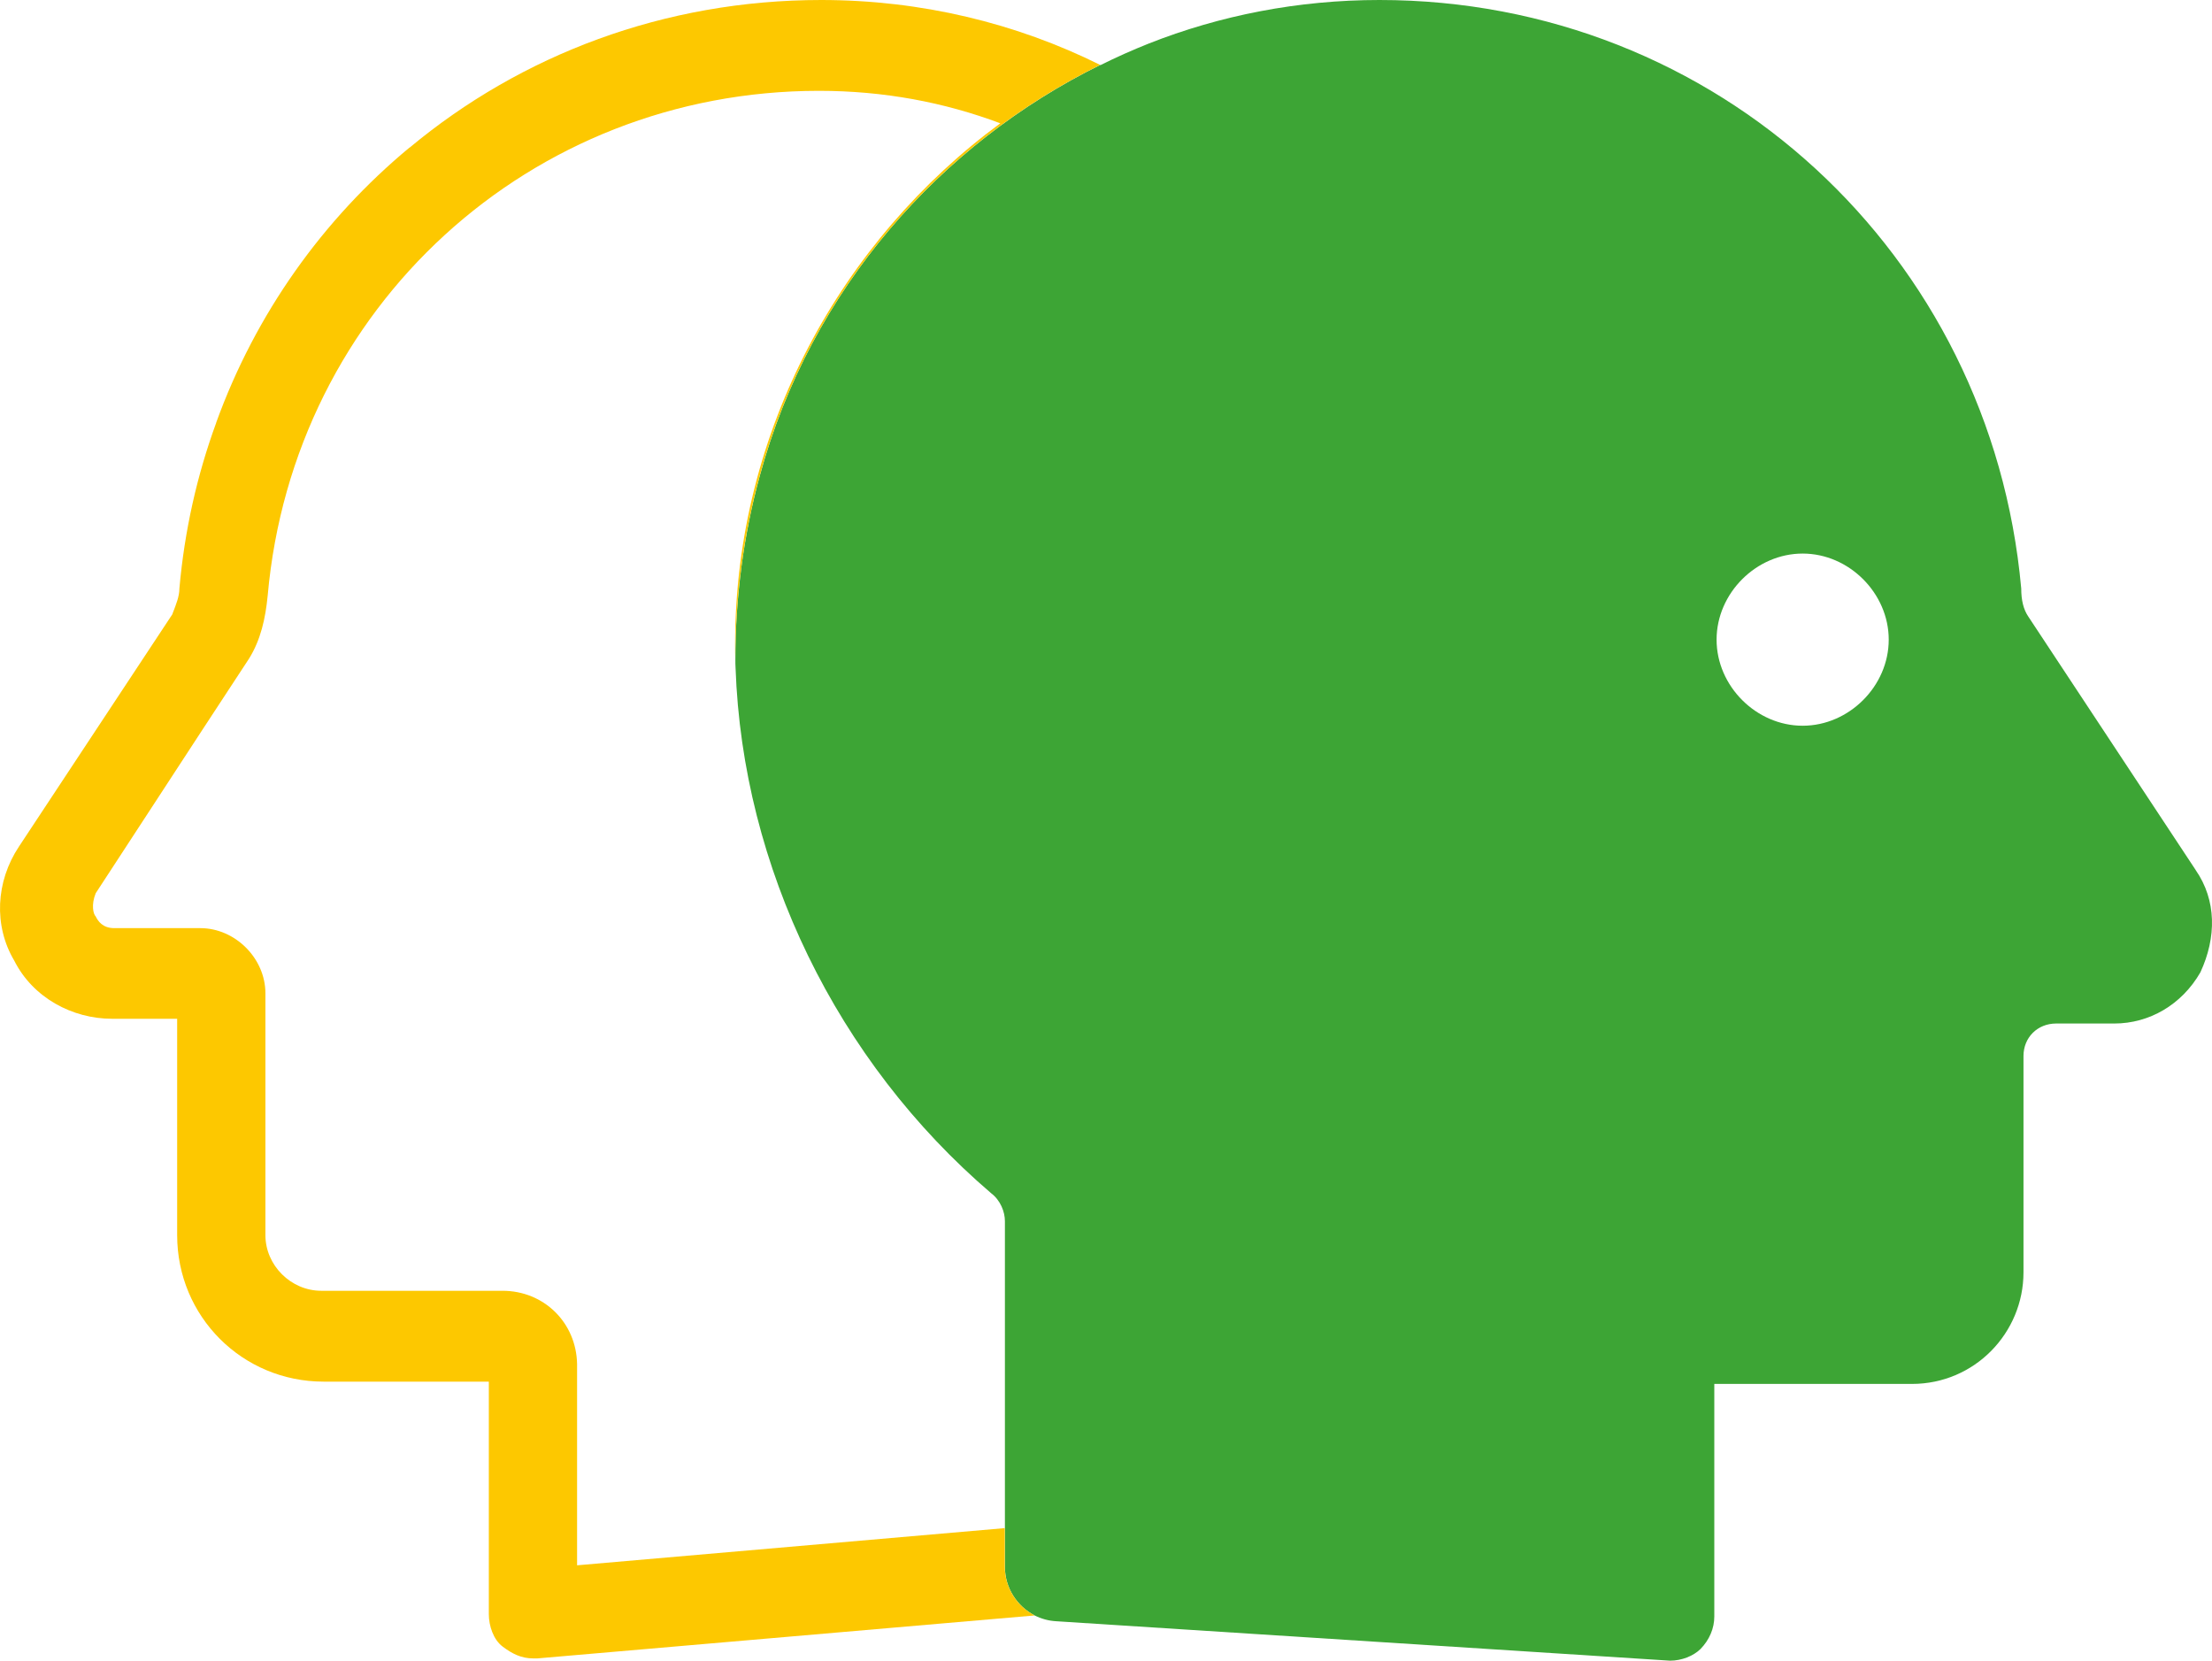 <svg xmlns="http://www.w3.org/2000/svg" id="b" viewBox="0 0 900 675.59"><g id="c"><path d="M893.35,353.92l-68.13-103.15c-1.92-2.84-2.84-6.6-2.84-11.37C810.09,103.15,698.42,0,561.25,0c-33.1,0-64.87,6.27-93.87,17.72-6.69,2.67-13.29,5.6-19.64,8.78l-.08-.08c-64.95,32.01-117.86,91.2-138.51,167.1-6.69,24.41-9.95,49.65-9.95,74.98,0,1.09,0,2.17.08,3.26,2.84,80.91,41.13,159.91,103.99,213.66,3.76,2.84,5.6,7.52,5.6,11.37v140.6c0,8.61,4.93,16.05,12.12,19.81,2.68,1.34,5.6,2.17,8.69,2.34l243.33,15.63,6.52.42c4.68,0,9.45-1.92,12.29-4.68,3.76-3.84,5.68-8.53,5.68-13.29v-94.62h80.41c25.58,0,45.39-20.81,45.39-45.39v-88.02c0-7.52,5.68-13.21,13.29-13.21h23.66c14.21,0,27.42-7.61,35.02-20.81,6.6-14.21,6.6-29.34-1.92-41.63v-.02ZM733.45,295.24c-18.89,0-35.02-16.13-35.02-35.02s16.13-35.02,35.02-35.02,35.02,16.13,35.02,35.02-16.13,35.02-35.02,35.02Z" fill="#3da535"></path><path d="M420.99,657.19l-202.29,17.47h-1.84c-4.77,0-8.53-1.92-12.29-4.76-3.84-2.84-5.68-8.53-5.68-13.21v-94.62h-67.21c-33.1,0-59.6-26.5-59.6-59.6v-88.02h-26.5c-16.13,0-32.18-8.53-39.79-23.66-8.44-14.21-7.52-32.18,1.92-46.39l62.44-94.54c.08-.42.25-.75.42-1.17,1-2.68,2.42-6.02,2.42-9.28,2.09-23.57,7.19-46.14,14.96-67.37v-.08c16.05-44.39,43.47-82.75,78.66-111.93h.08C211.99,22.33,270.26,0,334.12,0c40.71,0,79.41,9.45,113.51,26.41-64.95,32.01-117.86,91.2-138.51,167.1-6.69,24.41-9.95,49.65-9.95,74.98-.08-2.09-.08-4.26-.08-6.35,0-87.1,43.55-164.67,107.91-211.98-22.74-8.53-47.31-13.21-73.81-13.21-117.36,0-213.82,87.94-224.27,205.3-.92,9.45-2.84,17.97-7.52,25.58l-19.23,29.34-43.22,66.2c-1.92,4.68-1,8.53,0,9.45.92,1.92,2.84,4.76,7.52,4.76h35.02c14.21,0,26.5,12.29,26.5,26.5v98.38c0,12.29,10.37,22.65,22.74,22.65h73.73c16.88,0,30.01,12.96,30.34,29.76v81.92l174.03-15.13v15.71c0,8.61,4.93,16.05,12.12,19.81h.04Z" fill="#fdc800"></path></g></svg>